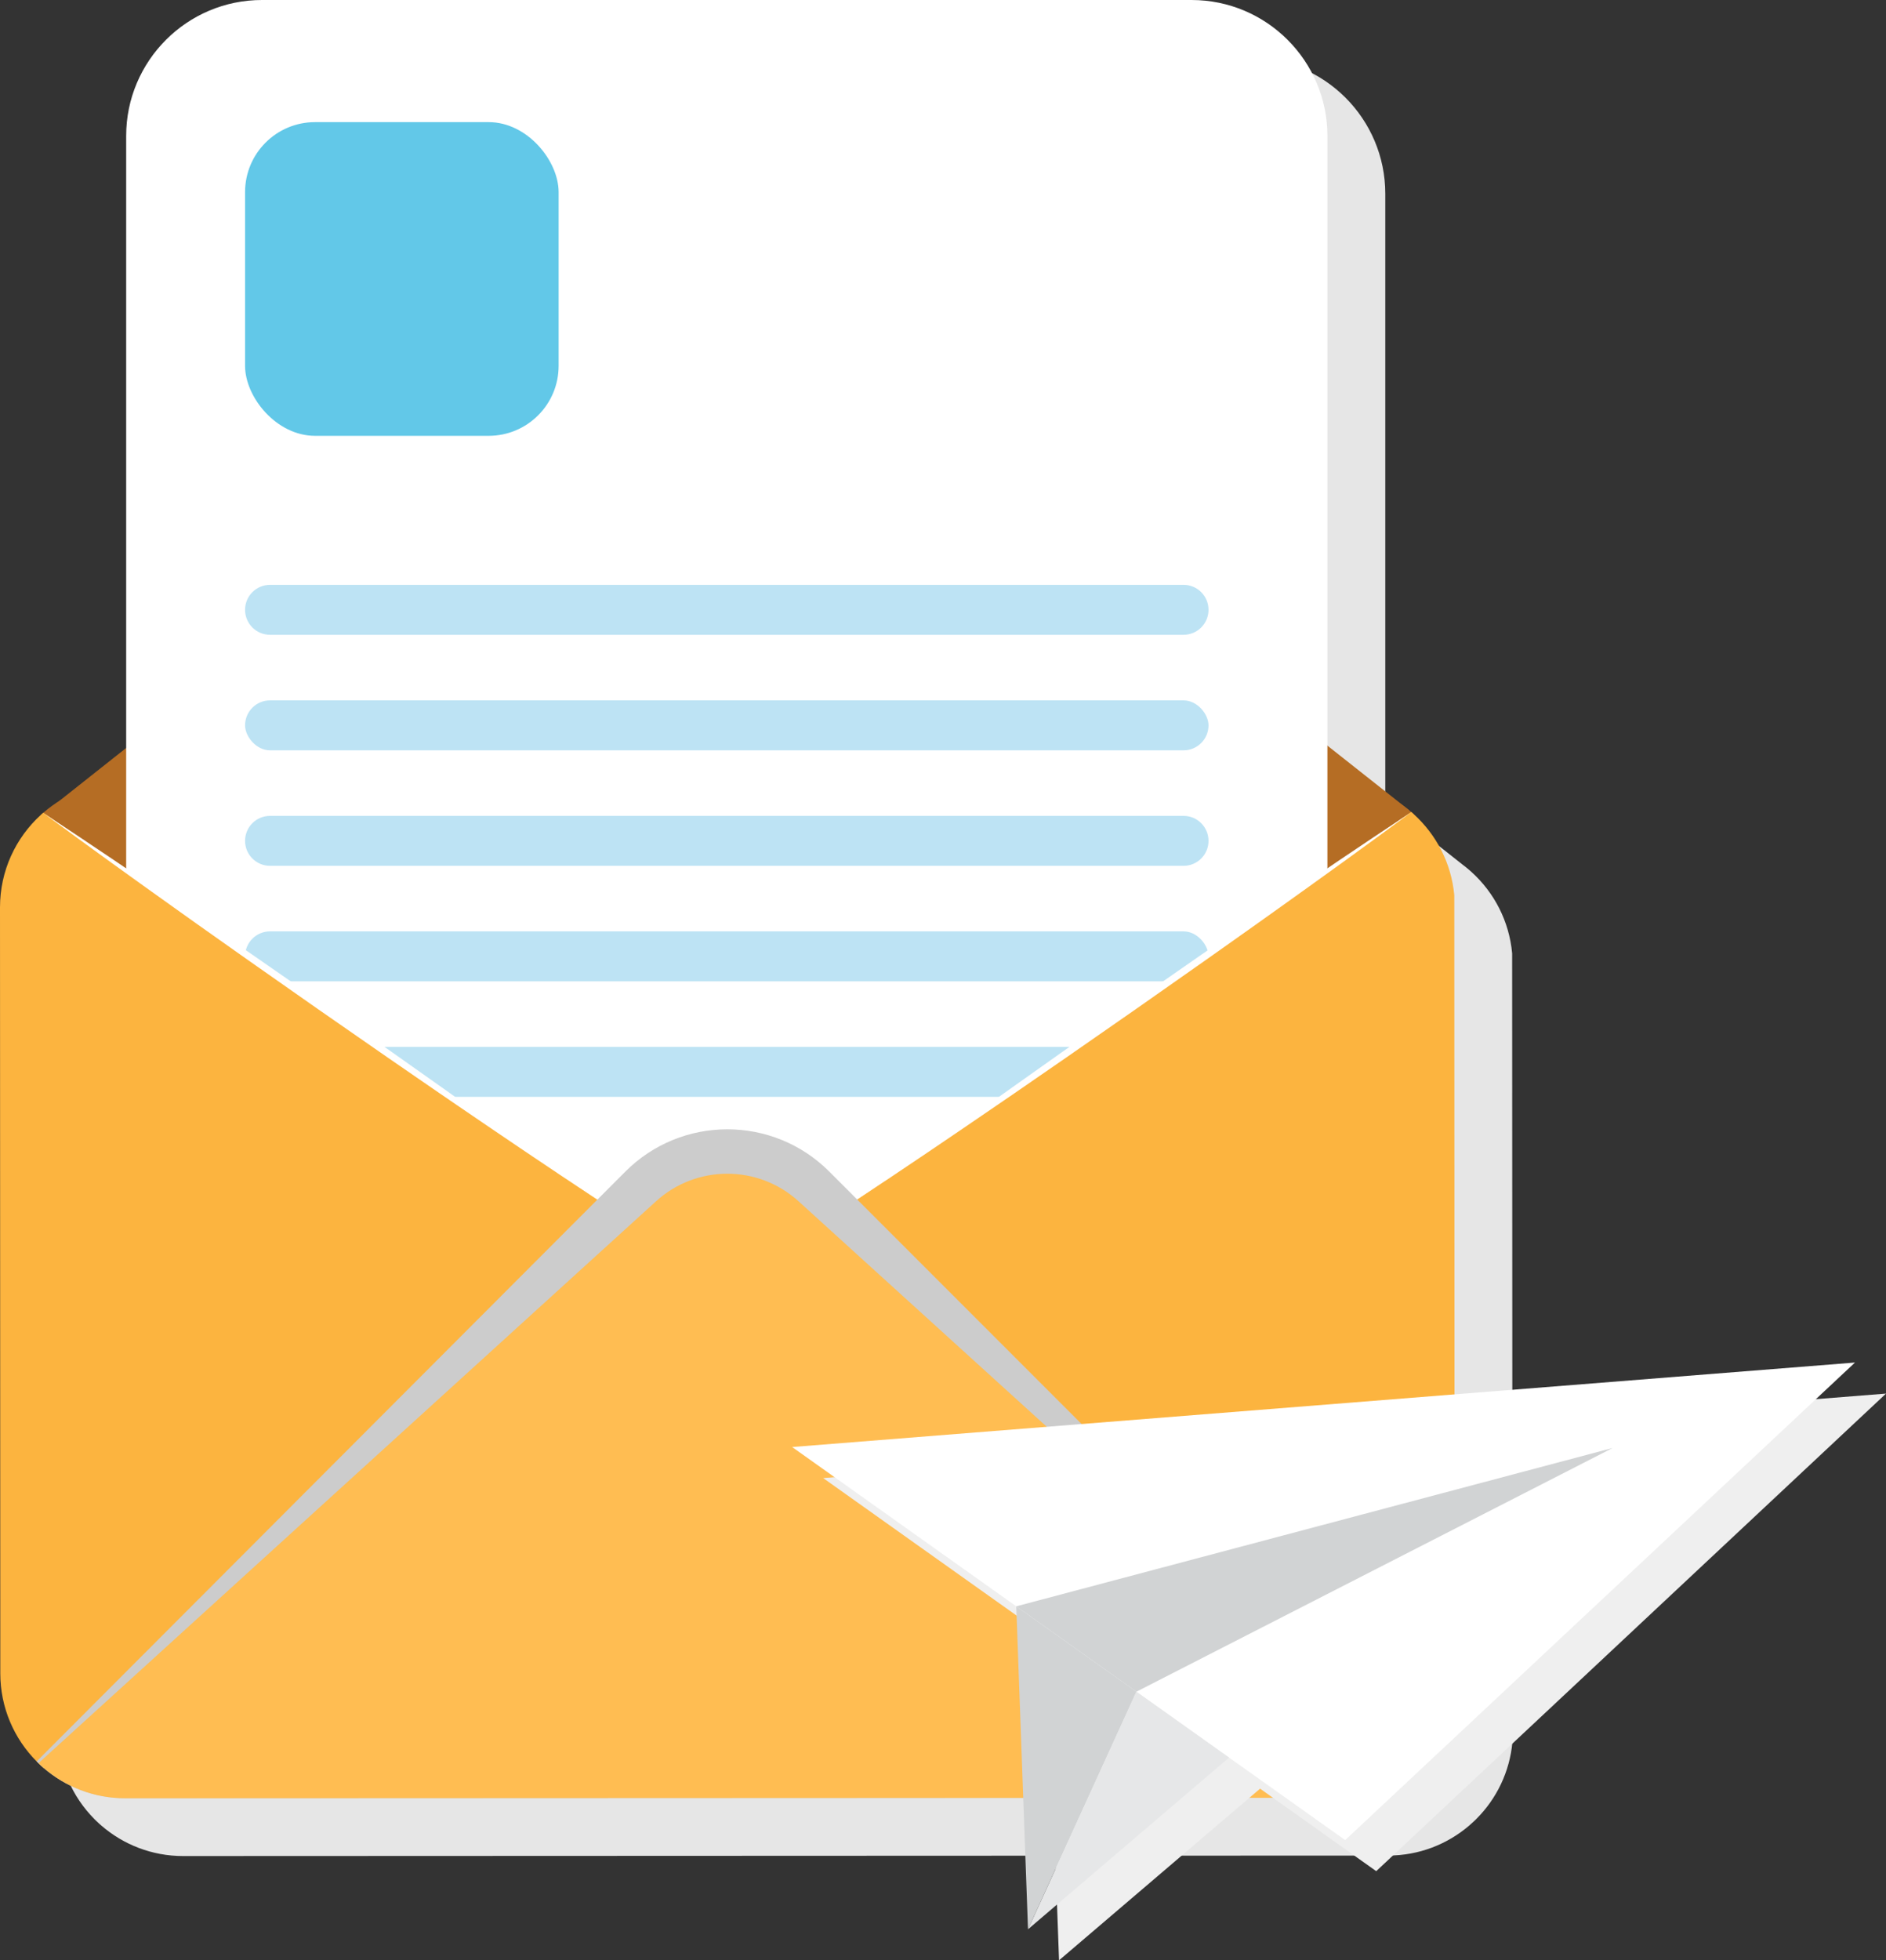 <?xml version="1.0" encoding="UTF-8"?><svg xmlns="http://www.w3.org/2000/svg" viewBox="0 0 503.15 522.75"><rect x="0" y="0" width="503.15" height="522.75" fill="#333333" stroke="none"/><defs><style>.cls-1{fill:#ccc;}.cls-1,.cls-2,.cls-3{mix-blend-mode:multiply;}.cls-1,.cls-2,.cls-3,.cls-4,.cls-5,.cls-6,.cls-7,.cls-8,.cls-9,.cls-10,.cls-11,.cls-12{stroke-width:0px;}.cls-2{fill:#efefef;}.cls-3{fill:#e6e6e6;}.cls-4{mix-blend-mode:soft-light;}.cls-4,.cls-9{fill:#fff;}.cls-13{isolation:isolate;}.cls-5{fill:#62c8e8;}.cls-6{fill:#d1d3d4;}.cls-7{fill:#bde3f4;}.cls-8{fill:#b56d24;}.cls-10{fill:#ffbd52;}.cls-11{fill:#fcb43f;}.cls-12{fill:#e6e7e8;}</style></defs><g class="cls-13"><g id="Layer_2"><g id="Layer_1-2"><path class="cls-3" d="m403.41,254.22c-.78-8.57-4.79-16.2-10.81-21.66-.21-.19-.42-.38-.63-.56-.02-.02-.04-.03-.06-.05-.53-.45-1.07-.89-1.63-1.31l-20.71-16.37V51.68c0-20.02-16.23-36.25-36.25-36.25H85.33c-20.02,0-36.25,16.23-36.25,36.25v163.22l-17.88,14.15c-1.49.92-2.89,1.96-4.21,3.09-.02.02-.04.03-.06.05-.21.18-.43.37-.63.56-6.68,6.1-10.87,14.88-10.87,24.64l.08,204.24c0,9.17,3.71,17.47,9.7,23.49.16.16.32.32.48.47.45.44.92.87,1.4,1.28,5.84,5.03,13.45,8.08,21.76,8.08l321.45-.13c8.29,0,15.87-3.03,21.7-8.04.48-.41.94-.83,1.4-1.27.16-.15.32-.31.48-.47,5.36-5.36,8.9-12.55,9.61-20.54l-.08-210.31Z"/><path class="cls-8" d="m62.51,258.07l-51.64-40.74c.21-.19.42-.38.63-.56.02-.02.04-.03.06-.05,5.84-5.04,13.44-8.09,21.76-8.09l321.45-.13c8.29,0,15.87,3.02,21.71,8.02.02.02.04.03.06.05.21.18.42.37.63.56l-51.59,40.77-88.75,70.12-8.2,6.48-22.56,17.83-12.03,9.51-12.04-9.5-22.57-17.81-8.21-6.48-88.7-69.98Z"/><path class="cls-8" d="m324.72,175.6l51.27,40.51c-.21.19-.42.38-.63.56-.02.02-.04.03-.06.05-5.79,5.01-13.34,8.04-21.6,8.05l-319.1.13c-8.23,0-15.76-3-21.55-7.98-.02-.02-.04-.03-.06-.05-.21-.18-.42-.37-.63-.55l51.21-40.53,88.1-69.72,8.14-6.44,22.39-17.72,11.94-9.45,11.95,9.44,22.41,17.71,8.15,6.44,88.05,69.58Z"/><path class="cls-9" d="m69.9,0h247.98c20.01,0,36.25,16.24,36.25,36.25v314.48H33.66V36.25C33.66,16.24,49.9,0,69.9,0Z"/><path class="cls-7" d="m315.75,169.28H72.04c-3.68,0-6.66-2.98-6.66-6.66h0c0-3.68,2.98-6.66,6.66-6.66h243.71c3.68,0,6.66,2.98,6.66,6.66h0c0,3.68-2.98,6.66-6.66,6.66Z"/><rect class="cls-7" x="65.38" y="186.77" width="257.03" height="13.32" rx="6.66" ry="6.66"/><path class="cls-7" d="m315.75,230.89H72.04c-3.68,0-6.66-2.98-6.66-6.66h0c0-3.68,2.98-6.66,6.66-6.66h243.71c3.68,0,6.66,2.98,6.66,6.66h0c0,3.68-2.98,6.66-6.66,6.66Z"/><rect class="cls-7" x="65.38" y="248.37" width="257.03" height="13.32" rx="6.66" ry="6.66"/><path class="cls-7" d="m315.75,292.5H72.04c-3.68,0-6.66-2.98-6.66-6.66h0c0-3.68,2.98-6.66,6.66-6.66h243.71c3.68,0,6.66,2.98,6.66,6.66h0c0,3.68-2.98,6.66-6.66,6.66Z"/><path class="cls-11" d="m194.17,344.01l25.39-17.76,9.13-6.39,1.34-.93,93.54-65.42,52.91-37s.04.03.06.05c.21.18.42.37.63.56,6.02,5.46,10.04,13.09,10.81,21.66l.08,210.31c-.72,7.99-4.26,15.17-9.61,20.54-.16.16-.32.31-.48.47-.45.44-.92.86-1.4,1.27l-52.94-36.96-117.57-82.08-11.9-8.31Z"/><path class="cls-11" d="m.08,446.21L0,241.97c0-9.76,4.19-18.54,10.87-24.64.21-.19.42-.38.63-.56.02-.02.04-.03.06-.05l52.97,36.98,93.48,65.27,1.34.93,9.14,6.38,25.4,17.74-11.89,8.32-85.28,59.64-32.12,22.46-52.94,37.03c-.48-.41-.95-.84-1.4-1.28-.16-.16-.32-.31-.48-.47-5.99-6.02-9.7-14.33-9.7-23.49Z"/><path class="cls-1" d="m10.26,470.18c-.16-.16-.32-.31-.48-.47l47.1-47.17,94.34-94.48,8.14-8.15,7.47-7.48c15.01-15.03,39.37-15.04,54.39-.02l7.47,7.47,8.14,8.14,94.48,94.48,47.14,47.14c-.16.16-.32.31-.48.47-.45.44-.92.86-1.4,1.27-5.83,5.01-13.41,8.04-21.7,8.04l-321.45.13c-8.32,0-15.92-3.04-21.76-8.08-.48-.41-.95-.84-1.4-1.28Z"/><path class="cls-10" d="m10.26,470.18l49.21-44.76,28.52-25.94,71.43-64.96,9.07-8.24,6.52-5.93c10.77-9.8,27.24-9.81,38.02-.01l6.52,5.92,9.07,8.24,100.1,90.89,49.24,44.71c-.45.44-.92.86-1.4,1.27-5.83,5.01-13.41,8.04-21.7,8.04l-321.45.13c-8.32,0-15.92-3.04-21.76-8.08-.48-.41-.95-.84-1.4-1.28Z"/><path class="cls-4" d="m228.68,319.87c12.09-8.94,24.29-17.72,36.53-26.45l4.59-3.27,4.6-3.26,9.2-6.51,18.45-12.96,18.51-12.87,9.28-6.4,4.64-3.2,4.65-3.18c12.4-8.49,24.84-16.93,37.4-25.2-12.09,8.94-24.29,17.72-36.53,26.45l-4.59,3.27-4.6,3.26-9.2,6.51-18.45,12.95-18.51,12.87-9.28,6.4-4.64,3.2-4.65,3.18c-12.4,8.49-24.84,16.93-37.4,25.21Z"/><path class="cls-4" d="m159.35,319.9c-12.55-8.26-24.99-16.69-37.4-25.16l-4.65-3.18-4.64-3.19-9.28-6.39-18.51-12.85-18.45-12.93-9.2-6.5-4.6-3.25-4.59-3.27c-12.24-8.71-24.44-17.48-36.53-26.41,12.55,8.26,25,16.68,37.4,25.16l4.65,3.18,4.64,3.19,9.28,6.39,18.51,12.85,18.45,12.94,9.2,6.5,4.6,3.25,4.59,3.27c12.24,8.71,24.44,17.48,36.53,26.41Z"/><rect class="cls-5" x="65.38" y="32.57" width="83.65" height="83.65" rx="18.66" ry="18.66"/><polygon class="cls-2" points="503.12 371.63 219.61 394.16 279.39 436.64 282.52 522.41 282.53 522.75 282.59 522.63 282.54 522.75 336.17 476.98 367.15 498.98 503.13 371.65 503.15 371.63 503.12 371.63"/><polygon class="cls-9" points="494.88 363.35 494.85 363.37 358.87 490.7 303.17 451.13 271.12 428.36 211.33 385.88 494.84 363.35 494.88 363.35"/><polygon class="cls-6" points="430.23 386.13 303.17 451.13 271.12 428.36 430.23 386.13"/><polygon class="cls-6" points="303.17 451.13 274.36 514.25 274.26 514.47 274.24 514.13 271.12 428.36 303.17 451.13"/><polygon class="cls-12" points="274.26 514.48 327.89 468.7 303.17 451.13 274.26 514.48"/></g></g></g></svg>